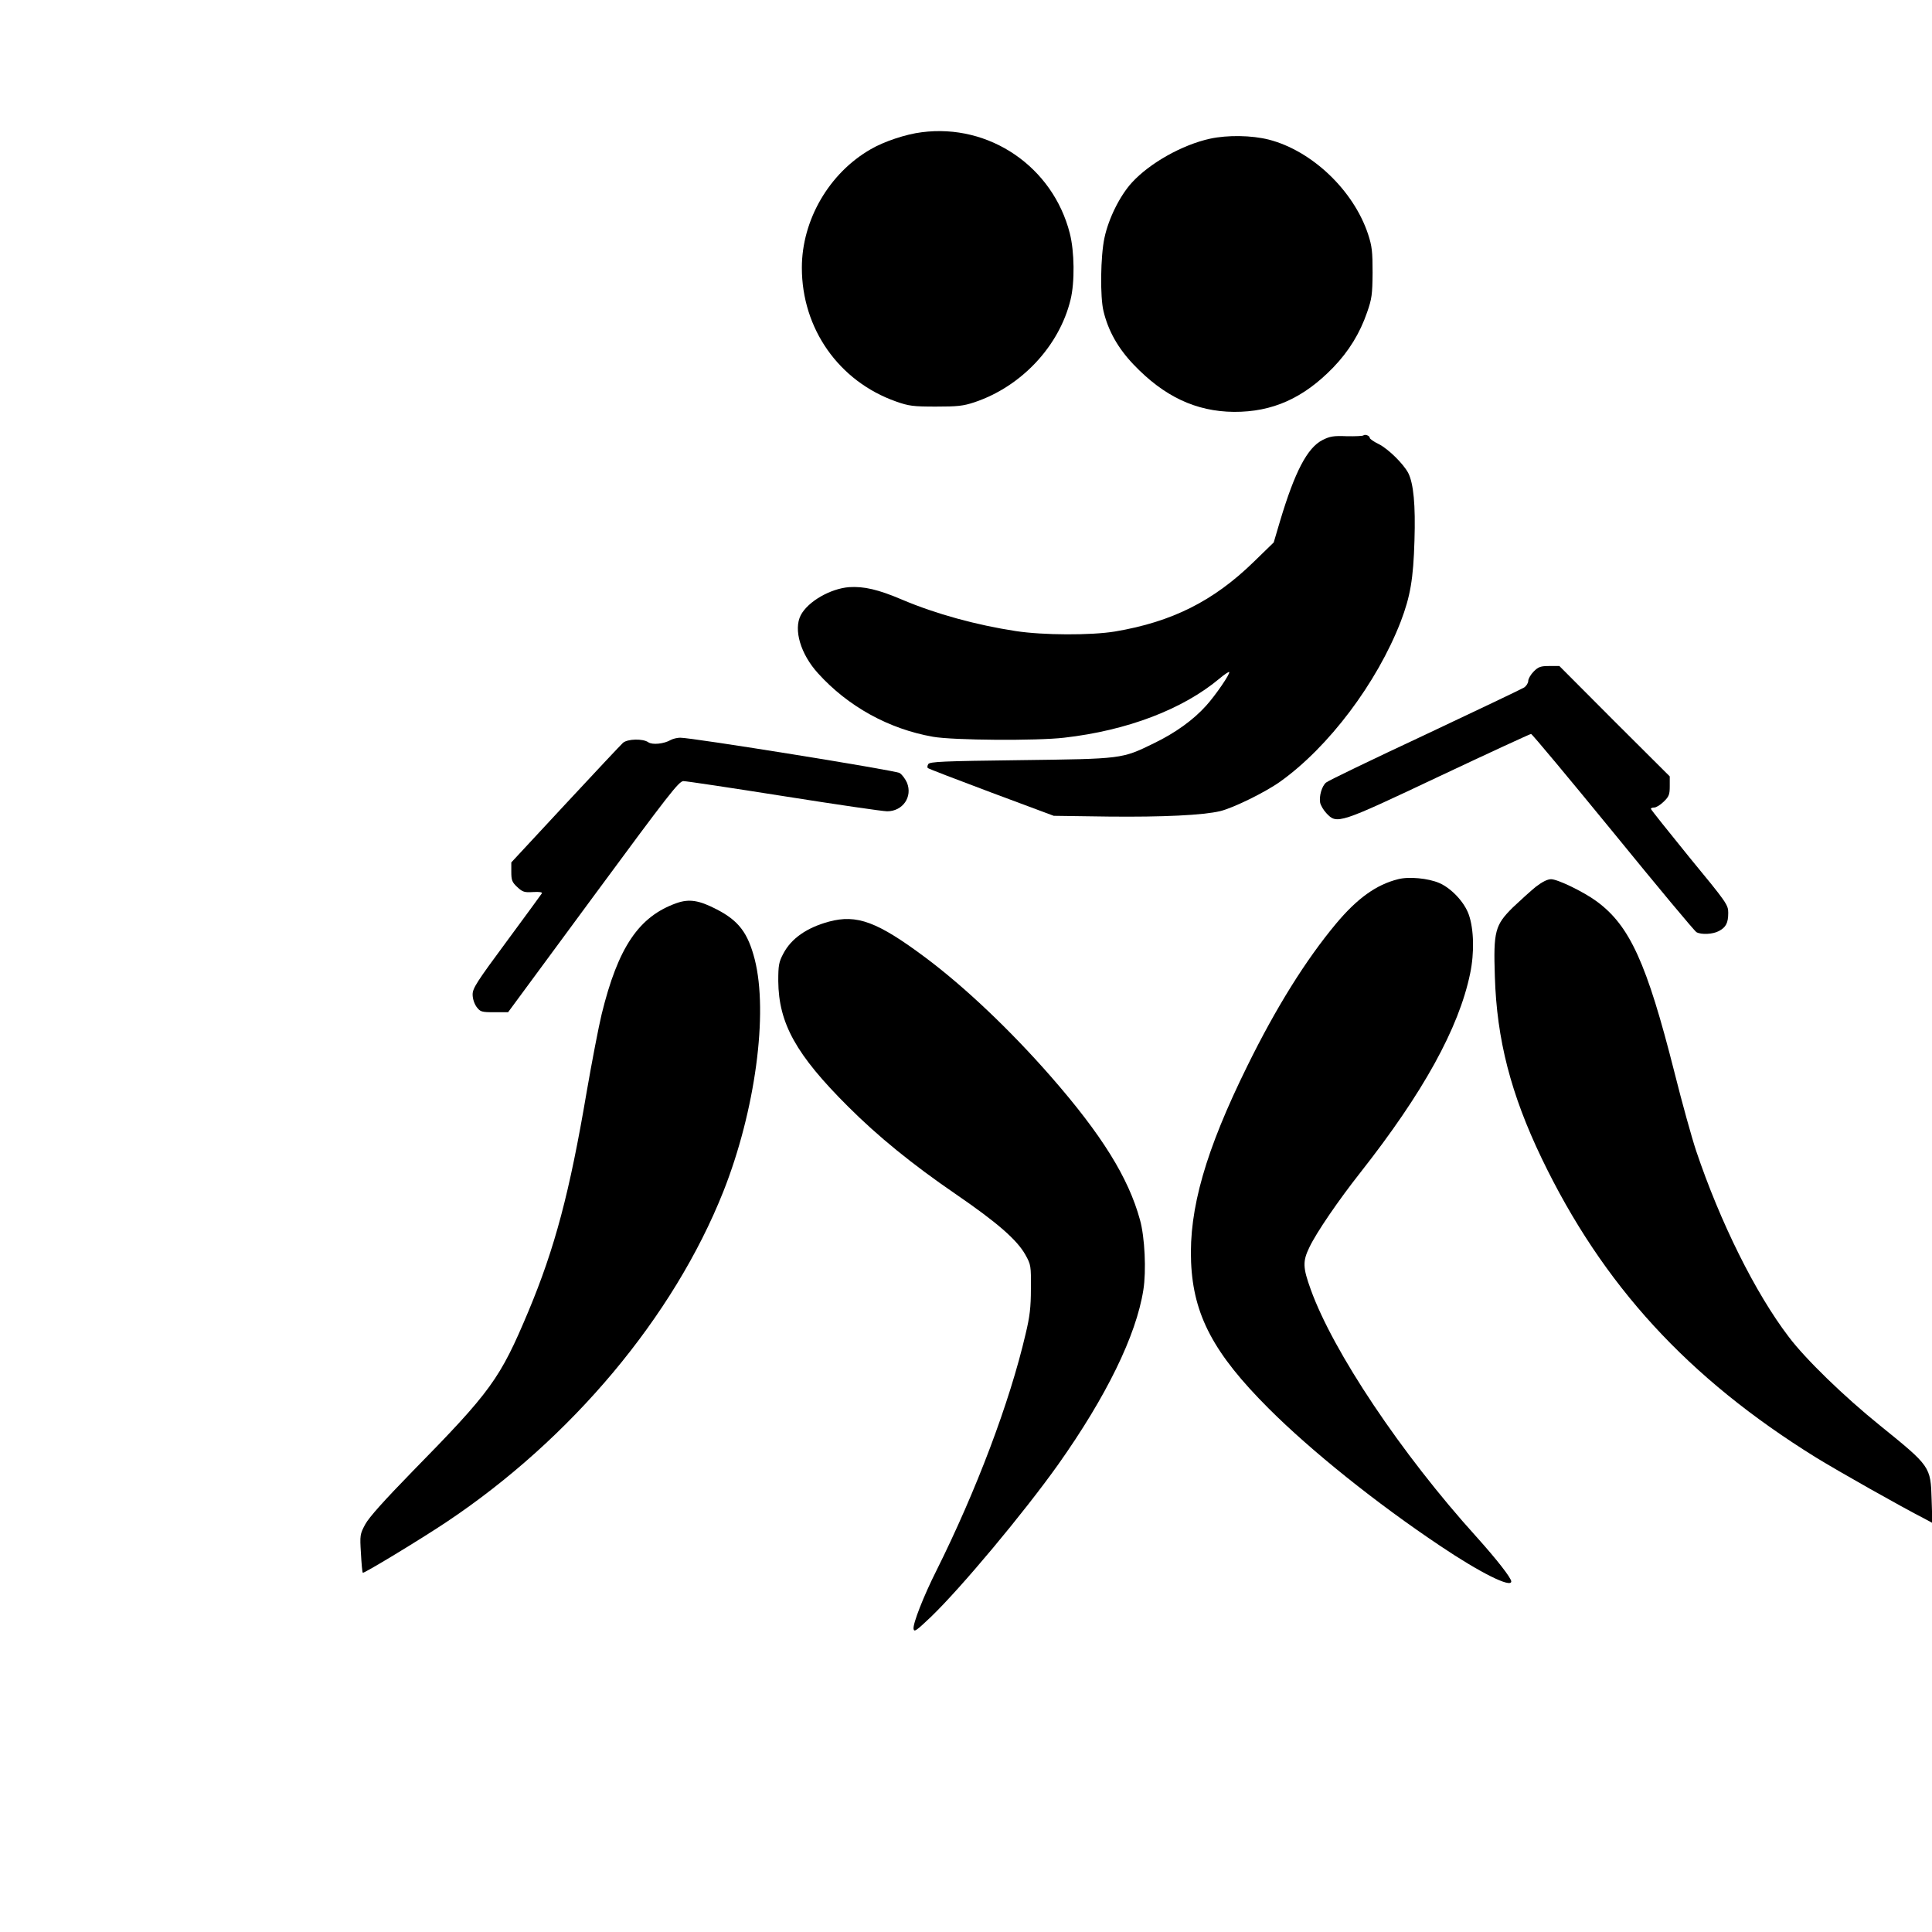 <?xml version="1.0" standalone="no"?>
<!DOCTYPE svg PUBLIC "-//W3C//DTD SVG 20010904//EN"
 "http://www.w3.org/TR/2001/REC-SVG-20010904/DTD/svg10.dtd">
<svg version="1.0" xmlns="http://www.w3.org/2000/svg"
 width="1024pt" height="1024pt" viewBox="0 0 1024 1024"
 preserveAspectRatio="xMidYMid meet">
<g transform="translate(0,1024) scale(0.1,-0.1)"
fill="#000000" stroke="none">
<path d="M4885 9539 c-83 -10 -200 -49 -270 -90 -220 -126 -365 -375 -365
-628 0 -323 196 -602 499 -709 68 -24 91 -27 211 -27 115 0 145 3 205 23 248
83 449 297 509 543 23 93 21 256 -4 353 -90 352 -426 582 -785 535z"/>
<path d="M6414 9505 c-147 -32 -320 -129 -415 -233 -63 -69 -123 -189 -145
-292 -21 -96 -24 -315 -5 -390 25 -104 77 -196 159 -282 162 -170 331 -249
532 -251 205 -1 369 73 526 235 83 86 142 182 180 293 25 71 28 95 29 210 0
111 -3 140 -24 204 -77 232 -297 442 -526 501 -91 23 -218 25 -311 5z"/>
<path d="M7226 7932 c-4 -3 -44 -5 -89 -4 -69 3 -89 -1 -127 -20 -81 -41 -147
-168 -225 -428 l-34 -115 -108 -105 c-212 -206 -431 -316 -733 -367 -127 -21
-381 -20 -525 2 -210 32 -425 91 -602 166 -129 55 -204 72 -283 67 -99 -8
-218 -76 -256 -149 -39 -76 -1 -206 92 -308 158 -175 375 -295 609 -336 108
-19 550 -22 695 -5 334 38 628 150 823 313 26 22 50 38 52 35 7 -7 -72 -123
-122 -178 -68 -76 -164 -145 -278 -200 -170 -83 -166 -82 -708 -89 -408 -5
-479 -8 -487 -21 -5 -8 -6 -18 -2 -21 4 -4 156 -62 337 -130 l330 -123 290 -4
c288 -3 501 7 593 29 69 17 237 99 317 156 257 183 513 523 639 848 51 134 67
226 73 430 6 190 -5 302 -33 358 -26 49 -105 127 -156 153 -27 13 -48 28 -48
33 0 12 -26 21 -34 13z"/>
<path d="M8129 6681 c-16 -16 -29 -39 -29 -50 0 -11 -10 -27 -22 -35 -13 -8
-250 -121 -528 -252 -278 -130 -513 -243 -522 -252 -22 -19 -37 -71 -31 -106
3 -15 18 -40 33 -56 56 -60 65 -57 598 195 263 124 482 225 487 225 6 -1 201
-235 435 -521 233 -286 432 -525 442 -530 26 -14 86 -11 118 6 38 20 50 43 50
97 0 42 -8 54 -205 293 -112 138 -204 253 -205 258 0 4 8 7 18 7 10 0 33 14
50 31 28 27 32 38 32 82 l0 52 -293 292 -292 293 -53 0 c-46 0 -58 -4 -83 -29z"/>
<path d="M3555 6318 c-36 -21 -98 -27 -119 -12 -29 20 -109 18 -134 -3 -11
-10 -149 -157 -306 -326 l-286 -308 0 -50 c0 -44 4 -55 32 -81 28 -26 38 -29
84 -26 33 2 50 -1 46 -7 -3 -5 -87 -120 -186 -254 -159 -215 -181 -249 -181
-282 0 -23 9 -49 21 -66 20 -26 26 -28 94 -28 l73 0 451 612 c401 544 454 612
478 613 15 0 255 -36 533 -80 278 -44 524 -80 547 -80 83 0 136 77 105 152 -9
20 -26 43 -39 51 -23 14 -1103 188 -1163 187 -16 0 -39 -6 -50 -12z"/>
<path d="M7410 5580 c-116 -29 -217 -102 -329 -236 -160 -192 -317 -443 -470
-754 -221 -448 -310 -758 -298 -1040 12 -281 120 -484 411 -775 226 -226 572
-503 910 -729 211 -142 376 -224 376 -188 0 18 -77 117 -185 237 -398 440
-760 982 -878 1311 -42 116 -43 149 -7 223 37 78 154 249 270 396 332 422 522
765 582 1055 23 110 20 235 -7 312 -23 66 -92 140 -157 168 -58 25 -161 35
-218 20z"/>
<path d="M8139 5539 c-28 -23 -82 -72 -120 -108 -95 -94 -104 -126 -96 -366
10 -335 85 -624 248 -964 323 -672 775 -1165 1454 -1586 124 -76 444 -257 584
-329 l33 -18 -4 124 c-5 175 -6 176 -273 392 -191 154 -396 353 -484 470 -178
233 -364 609 -491 986 -23 69 -75 256 -115 416 -147 581 -237 778 -413 907
-68 50 -206 117 -241 117 -19 0 -47 -14 -82 -41z"/>
<path d="M3585 5453 c-199 -71 -309 -233 -396 -588 -16 -66 -52 -253 -80 -415
-90 -531 -168 -825 -309 -1162 -150 -357 -197 -422 -615 -848 -149 -153 -229
-242 -249 -279 -28 -52 -29 -58 -23 -153 3 -55 7 -102 10 -104 5 -5 301 174
442 268 664 443 1205 1089 1469 1753 169 427 239 945 166 1231 -36 139 -84
203 -199 263 -96 50 -148 58 -216 34z"/>
<path d="M4393 5355 c-117 -32 -199 -89 -241 -169 -24 -45 -27 -62 -27 -146 2
-224 94 -390 370 -665 158 -158 340 -306 569 -463 222 -152 327 -244 371 -323
29 -52 30 -58 29 -179 0 -99 -6 -149 -28 -240 -84 -362 -262 -832 -473 -1255
-68 -135 -125 -281 -121 -308 3 -19 14 -11 92 63 160 154 491 550 674 807 255
360 414 684 452 926 16 100 8 280 -18 372 -61 223 -202 450 -472 759 -217 248
-457 475 -664 630 -256 191 -364 231 -513 191z"/>
</g>
</svg>
